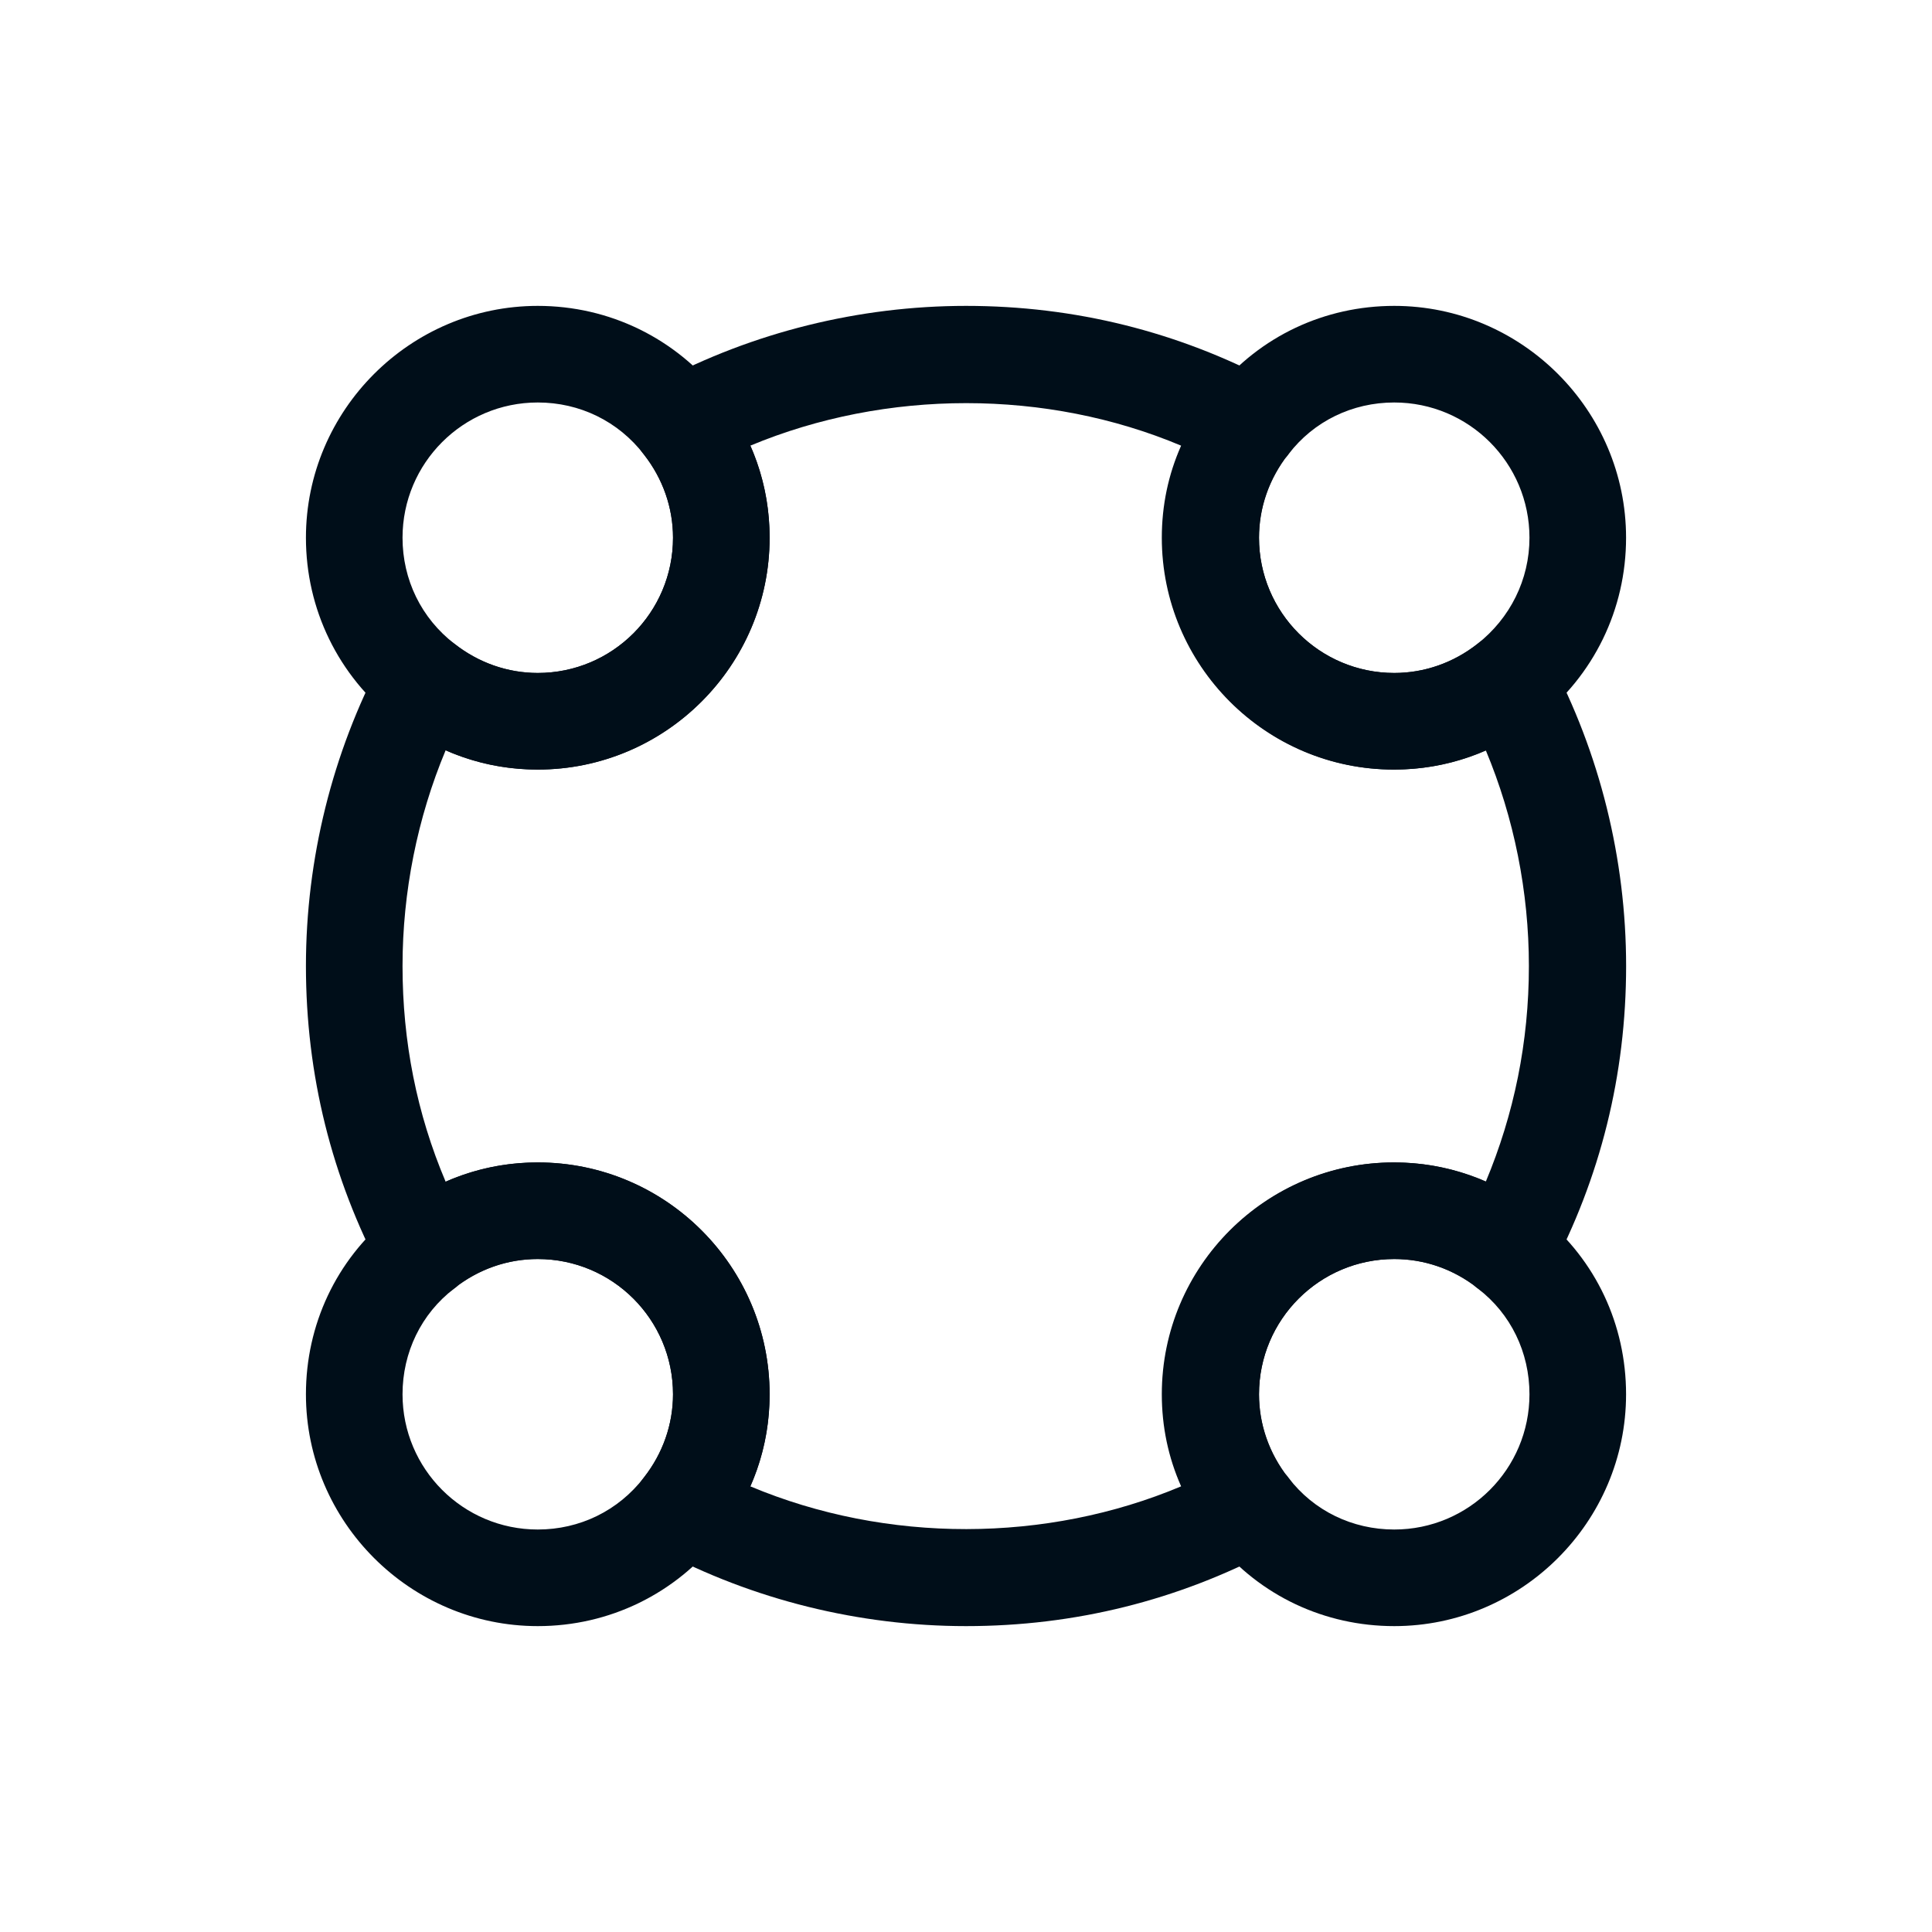 <svg width="40" height="40" viewBox="0 0 40 40" fill="none" xmlns="http://www.w3.org/2000/svg">
<path d="M28.866 15.933C26.213 15.933 24.066 13.773 24.066 11.133C24.066 10.053 24.426 9.027 25.093 8.173C25.12 8.133 25.16 8.107 25.186 8.067C26.093 6.96 27.426 6.333 28.866 6.333C31.506 6.333 33.666 8.493 33.666 11.133C33.666 12.613 33 13.987 31.826 14.907C30.973 15.573 29.946 15.933 28.866 15.933ZM26.6 9.493C26.253 9.973 26.066 10.533 26.066 11.133C26.066 12.68 27.32 13.933 28.866 13.933C29.493 13.933 30.093 13.72 30.586 13.333C31.266 12.8 31.666 12 31.666 11.133C31.666 9.587 30.413 8.333 28.866 8.333C28 8.333 27.2 8.72 26.68 9.4C26.653 9.44 26.626 9.467 26.6 9.493Z" fill="#000E19"/>
<path d="M11.134 15.933C10.054 15.933 9.027 15.573 8.174 14.907C7.001 13.987 6.334 12.613 6.334 11.133C6.334 8.493 8.494 6.333 11.134 6.333C12.614 6.333 13.987 7 14.907 8.173C15.574 9.027 15.934 10.053 15.934 11.133C15.934 13.773 13.774 15.933 11.134 15.933ZM11.134 8.333C9.587 8.333 8.334 9.587 8.334 11.133C8.334 12 8.721 12.8 9.414 13.333C9.907 13.72 10.507 13.933 11.134 13.933C12.681 13.933 13.934 12.68 13.934 11.133C13.934 10.507 13.721 9.907 13.334 9.413C12.801 8.72 12.001 8.333 11.134 8.333Z" fill="#000E19"/>
<path d="M28.866 33.667C27.426 33.667 26.093 33.04 25.186 31.933C25.146 31.907 25.12 31.867 25.093 31.827C24.426 30.973 24.066 29.947 24.066 28.867C24.066 26.213 26.226 24.067 28.866 24.067C29.946 24.067 30.973 24.427 31.826 25.093C31.866 25.12 31.893 25.16 31.933 25.187C33.04 26.093 33.666 27.427 33.666 28.867C33.666 31.507 31.506 33.667 28.866 33.667ZM26.6 30.507C26.626 30.533 26.653 30.56 26.68 30.6C27.2 31.28 28 31.667 28.866 31.667C30.413 31.667 31.666 30.413 31.666 28.867C31.666 28 31.28 27.2 30.6 26.68C30.56 26.653 30.533 26.627 30.506 26.6C30.026 26.253 29.466 26.067 28.866 26.067C27.32 26.067 26.066 27.32 26.066 28.867C26.066 29.467 26.253 30.027 26.6 30.507Z" fill="#000E19"/>
<path d="M11.134 33.667C8.494 33.667 6.334 31.507 6.334 28.867C6.334 27.427 6.961 26.093 8.067 25.187C8.094 25.147 8.134 25.12 8.174 25.093C9.027 24.427 10.054 24.067 11.134 24.067C13.787 24.067 15.934 26.227 15.934 28.867C15.934 29.947 15.574 30.973 14.907 31.827C13.987 33 12.614 33.667 11.134 33.667ZM9.494 26.6C9.467 26.627 9.441 26.653 9.401 26.68C8.721 27.2 8.334 28 8.334 28.867C8.334 30.413 9.587 31.667 11.134 31.667C12.001 31.667 12.801 31.28 13.334 30.587C13.721 30.093 13.934 29.493 13.934 28.867C13.934 27.32 12.681 26.067 11.134 26.067C10.534 26.067 9.974 26.253 9.494 26.6Z" fill="#000E19"/>
<path d="M20.001 33.667C17.787 33.667 15.587 33.12 13.654 32.093C13.387 31.96 13.214 31.707 13.147 31.413C13.081 31.12 13.147 30.827 13.334 30.587C13.721 30.093 13.934 29.493 13.934 28.867C13.934 27.32 12.681 26.067 11.134 26.067C10.507 26.067 9.907 26.28 9.414 26.667C9.187 26.853 8.881 26.92 8.587 26.853C8.294 26.787 8.054 26.613 7.907 26.347C6.867 24.387 6.334 22.253 6.334 20C6.334 17.787 6.881 15.587 7.907 13.653C8.041 13.387 8.294 13.213 8.587 13.147C8.881 13.08 9.174 13.16 9.414 13.333C9.907 13.72 10.507 13.933 11.134 13.933C12.681 13.933 13.934 12.68 13.934 11.133C13.934 10.507 13.721 9.907 13.334 9.413C13.147 9.187 13.081 8.88 13.147 8.587C13.214 8.293 13.387 8.053 13.654 7.907C15.587 6.88 17.787 6.333 20.001 6.333C22.254 6.333 24.387 6.867 26.347 7.907C26.614 8.04 26.787 8.293 26.854 8.587C26.921 8.88 26.841 9.173 26.667 9.413C26.281 9.907 26.067 10.507 26.067 11.133C26.067 12.68 27.321 13.933 28.867 13.933C29.494 13.933 30.094 13.72 30.587 13.333C30.814 13.147 31.121 13.08 31.414 13.147C31.707 13.213 31.947 13.387 32.094 13.653C33.121 15.587 33.667 17.787 33.667 20C33.667 22.253 33.134 24.387 32.094 26.347C31.961 26.613 31.707 26.787 31.414 26.853C31.121 26.92 30.827 26.84 30.587 26.667C30.094 26.28 29.494 26.067 28.867 26.067C27.321 26.067 26.067 27.32 26.067 28.867C26.067 29.493 26.281 30.093 26.667 30.587C26.854 30.813 26.921 31.12 26.854 31.413C26.787 31.707 26.614 31.947 26.347 32.093C24.387 33.133 22.254 33.667 20.001 33.667ZM15.534 30.773C18.361 31.96 21.667 31.947 24.454 30.773C24.187 30.173 24.054 29.533 24.054 28.867C24.054 26.213 26.214 24.067 28.854 24.067C29.521 24.067 30.161 24.2 30.761 24.467C31.347 23.067 31.654 21.573 31.654 20C31.654 18.467 31.347 16.933 30.761 15.533C30.161 15.8 29.521 15.933 28.854 15.933C26.201 15.933 24.054 13.773 24.054 11.133C24.054 10.467 24.187 9.827 24.454 9.227C21.667 8.053 18.347 8.053 15.534 9.227C15.801 9.827 15.934 10.467 15.934 11.133C15.934 13.787 13.774 15.933 11.134 15.933C10.467 15.933 9.827 15.8 9.227 15.533C8.641 16.933 8.334 18.467 8.334 20C8.334 21.56 8.627 23.053 9.227 24.467C9.827 24.2 10.467 24.067 11.134 24.067C13.787 24.067 15.934 26.227 15.934 28.867C15.934 29.533 15.801 30.173 15.534 30.773Z" fill="#000E19"/>
</svg>
